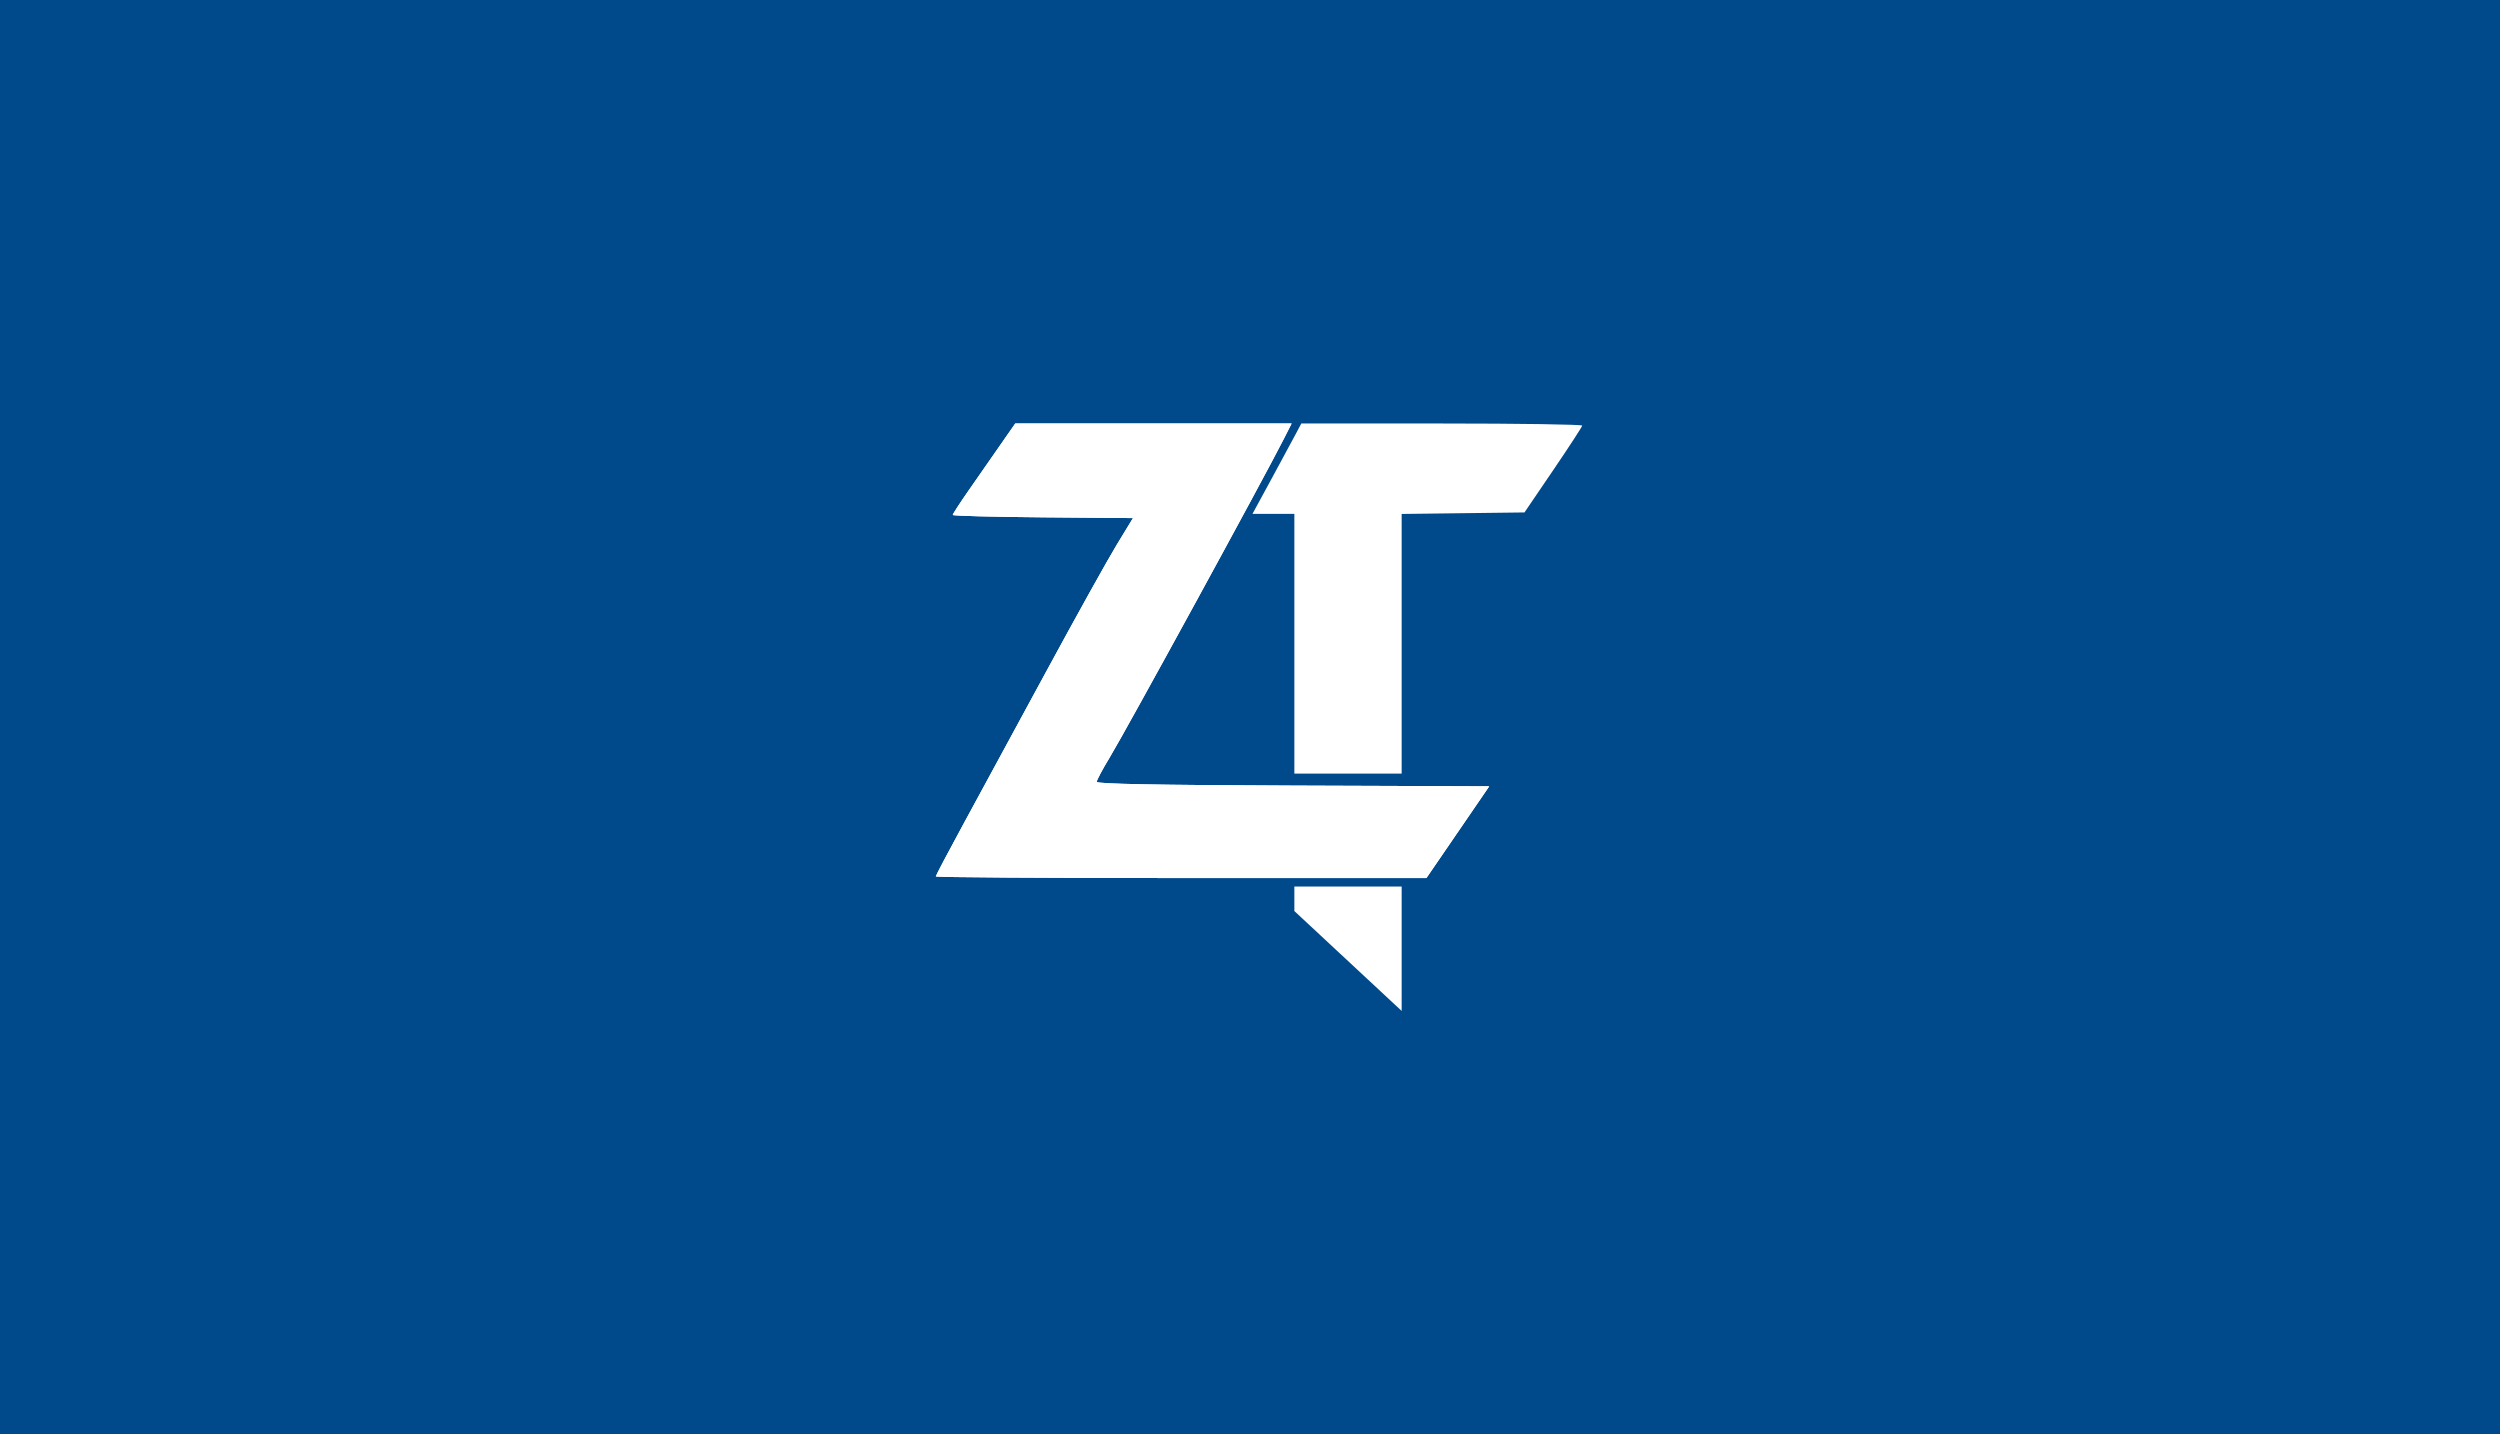 <svg xmlns="http://www.w3.org/2000/svg" width="366" height="210" viewBox="0 0 366 210" fill="none"><rect width="368" height="210" fill="#004A8C"></rect><path fill-rule="evenodd" clip-rule="evenodd" d="M146.329 65.307C145.063 67.126 143.004 70.083 141.753 71.88C140.503 73.677 139.48 75.255 139.48 75.388C139.48 75.521 145.417 75.678 152.673 75.738L165.867 75.847L163.477 79.774C162.162 81.934 157.507 90.304 153.132 98.374C148.756 106.445 143.337 116.428 141.088 120.559C138.84 124.69 137 128.178 137 128.309C137 128.441 153.161 128.549 172.913 128.549H208.826L213.426 121.832L218.025 115.115L189.293 115.009C169.342 114.935 160.561 114.768 160.561 114.463C160.561 114.221 161.402 112.637 162.431 110.943C164.832 106.988 184.967 70.149 187.996 64.17L189.096 62H168.863H148.631L146.329 65.307ZM189.692 63.545C189.243 64.394 187.635 67.371 186.12 70.158L183.365 75.227H186.43H189.495V94.241V113.255H197.349H205.202V94.249V75.243L214.192 75.132L223.183 75.02L227.397 68.82C229.715 65.41 231.622 62.48 231.634 62.31C231.646 62.139 222.398 62 211.083 62H190.51L189.692 63.545ZM189.495 131.583V133.377L197.349 140.689L205.202 148V138.894V129.789H197.349H189.495V131.583Z" fill="white"></path><path fill-rule="evenodd" clip-rule="evenodd" d="M146.329 65.307C145.063 67.126 143.004 70.083 141.753 71.88C140.503 73.677 139.48 75.255 139.48 75.388C139.48 75.521 145.417 75.678 152.673 75.738L165.867 75.847L163.477 79.774C162.162 81.934 157.507 90.304 153.132 98.374C148.756 106.445 143.337 116.428 141.088 120.559C138.84 124.69 137 128.178 137 128.309C137 128.441 153.161 128.549 172.913 128.549H208.826L213.426 121.832L218.025 115.115L189.293 115.009C169.342 114.935 160.561 114.768 160.561 114.463C160.561 114.221 161.402 112.637 162.431 110.943C164.832 106.988 184.967 70.149 187.996 64.17L189.096 62H168.863H148.631L146.329 65.307Z" fill="white"></path></svg>